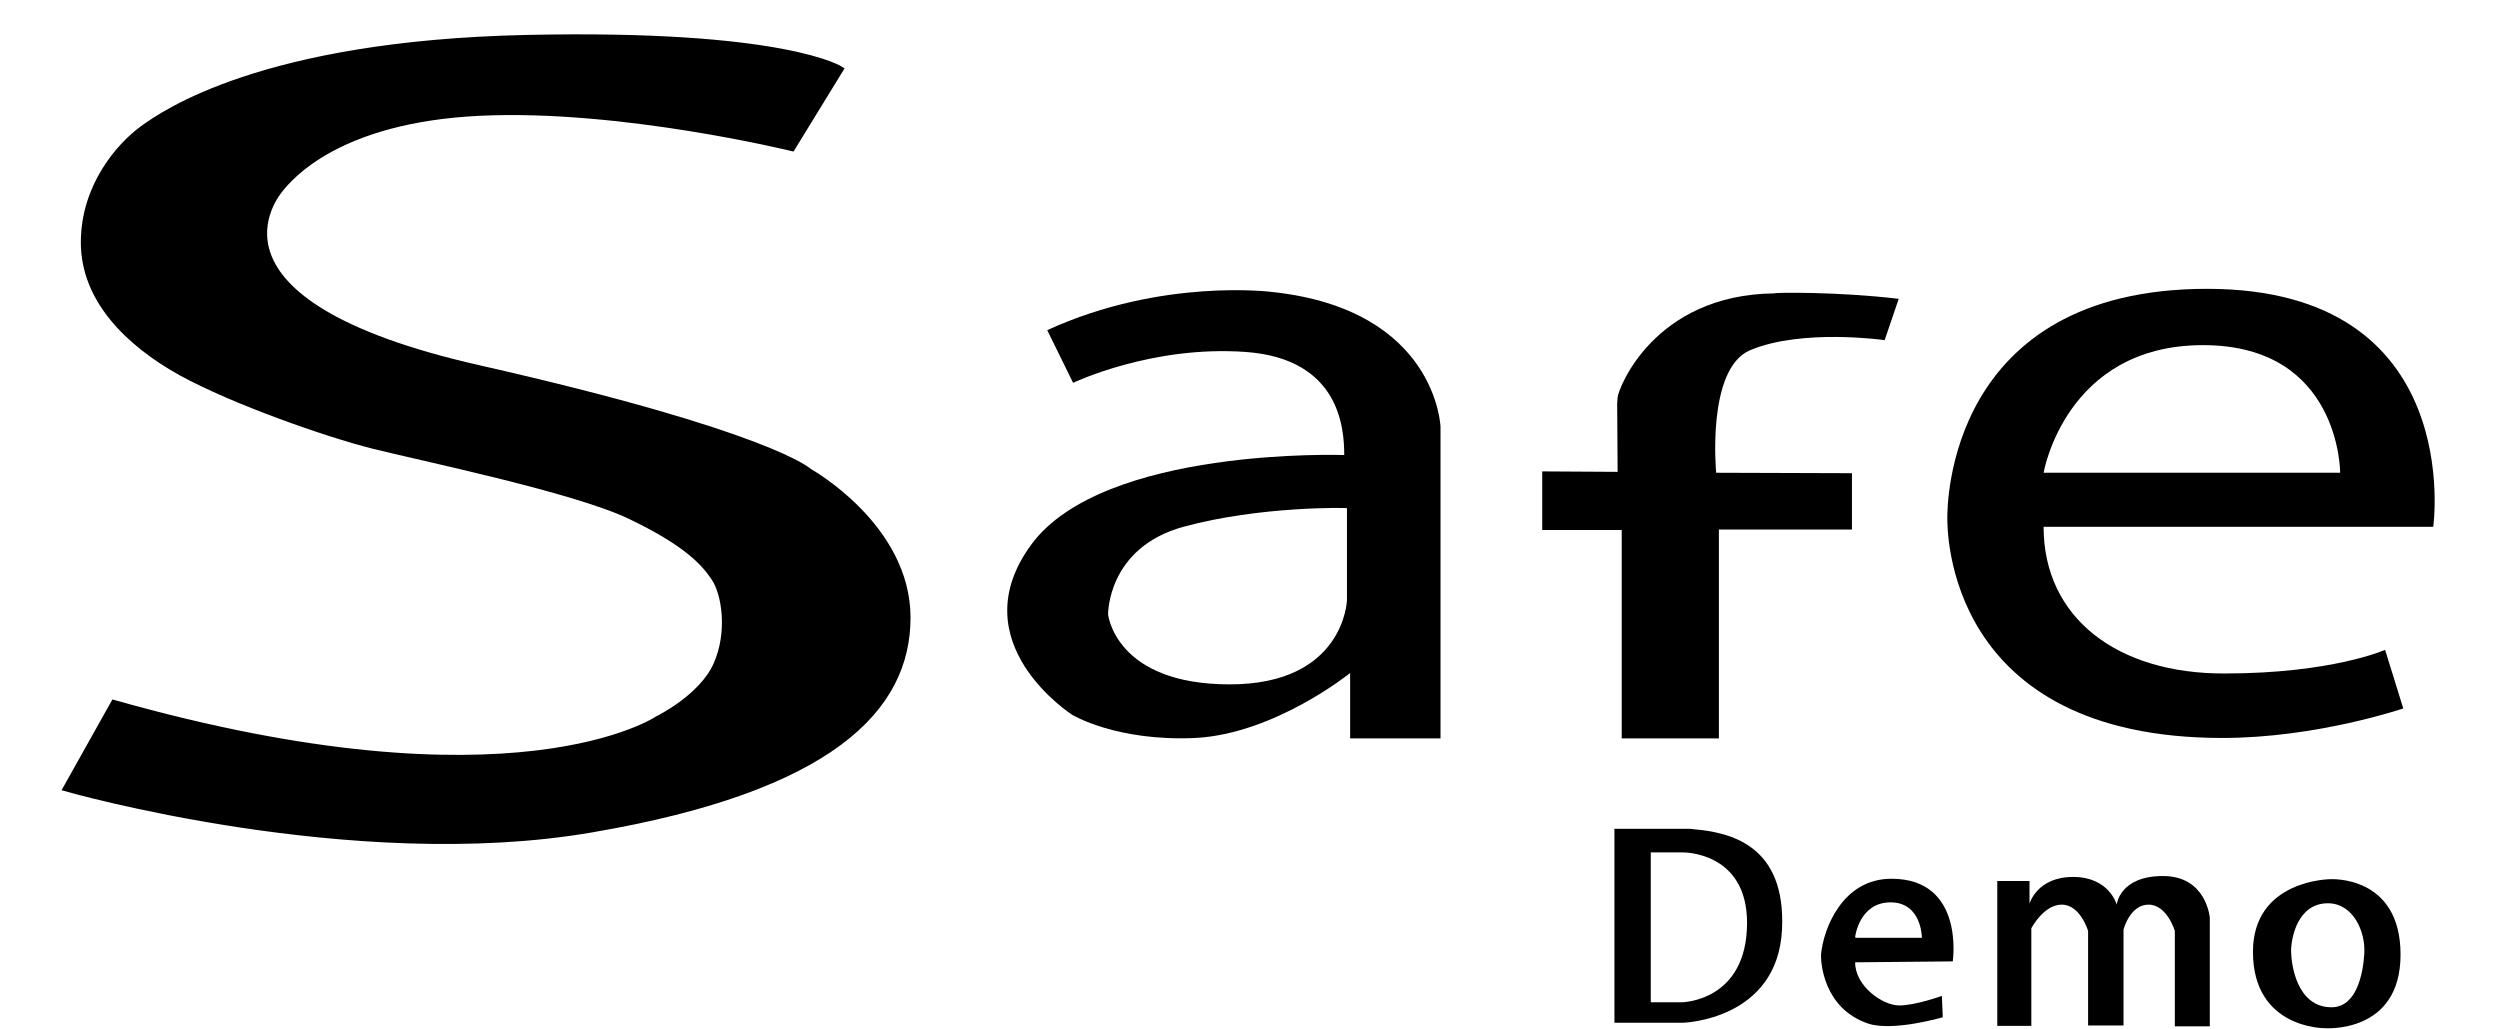 <?xml version="1.0" encoding="utf-8"?>
<!-- Generator: Adobe Illustrator 27.6.1, SVG Export Plug-In . SVG Version: 6.00 Build 0)  -->
<svg version="1.1" xmlns="http://www.w3.org/2000/svg" xmlns:xlink="http://www.w3.org/1999/xlink" x="0px" y="0px"
	 viewBox="0 0 550.5 226.5" style="enable-background:new 0 0 550.5 226.5;" xml:space="preserve">
<style type="text/css">
	.st0{display:none;}
	.st1{display:inline;}
	.st2{stroke:#000000;stroke-miterlimit:10;}
</style>
<g id="Capa_1" class="st0">
	<g class="st1">
		<path d="M539.4,94.2c-3.1,0-6.4-1.1-8.2-2.1c-37.1-19.3-79.2-30.7-120-30.7c-5.1,0-8.9,0.2-13.7,0.7c7.7,12.3,21,30.1,30.1,41
			c2.4,2.8,3.1,4.5,3.1,7.3c0,4.8-5,9.4-10.4,9.4c-3.6,0-5.7-1.4-9-5.3c-11.1-13-27.7-36.1-35.6-49.1c-38.8,6.9-82.1,29.8-107.6,50
			c-2.9,2.3-5,3.3-7.9,3.3c-5.4,0-10.2-4.7-10.2-10c0-3.1,1.1-5.4,5.1-8.7c39-32.5,99.6-58.1,151.1-58.1c20.4,0,40.1,2.8,59.1,7.5
			c11.5,2.8,28.7,8.6,43.3,14.9c-38.3-23.1-86.2-44.2-116.5-44.2c-7.7,0-12.5,2.6-12.5,7.8c0,3.1,1.7,7.2,4.3,11.3
			c-6.1,0.6-14.1,1.9-20.1,3.5c-3.2-5.8-5.4-12-5.4-18.6c0-14.8,9.6-23.9,29-23.9c44,0,117.8,41,154.7,70.9
			c4.2,3.4,8.4,7.7,8.4,12.7C550.5,88.5,546.2,94.2,539.4,94.2"/>
		<path d="M61.7,181.4c0-2.6,1.6-4.3,4-4.3c2.5,0,4,1.6,4,4.3v4.5c2.1-4.4,6.9-8.7,11.2-8.7c2.8,0,4.1,1.6,4.1,3.8
			c0,2.1-1.1,3.7-4.7,4.6c-7.3,2-10.5,6.1-10.5,14v22.8c0,2.6-1.5,4.3-4,4.3s-4-1.6-4-4.3L61.7,181.4L61.7,181.4z"/>
		<path d="M242,181.4c0-2.6,1.6-4.3,4-4.3s4,1.6,4,4.3v4.5c2.1-4.4,6.9-8.7,11.2-8.7c2.8,0,4.1,1.6,4.1,3.8c0,2.1-1.1,3.7-4.7,4.6
			c-7.3,2-10.5,6.1-10.5,14v22.8c0,2.6-1.5,4.3-4,4.3s-4-1.6-4-4.3v-41H242z"/>
		<path d="M107.9,177.1c7.9,0,12.9,3.2,12.9,6c0,1.7-1.3,3.4-3.2,3.4c-2.9,0-4.3-2.4-9.7-2.4c-9.1,0-13.8,8.2-13.8,17.7
			c0,10.3,5.3,17.7,13.8,17.7c6,0,7.3-2.5,10.1-2.5c1.8,0,2.9,1.2,2.9,3.1c0,1.8-1.5,3.3-4.2,4.6c-2.4,1.1-5.5,1.8-8.8,1.8
			c-13.7,0-21.9-10.3-21.9-24.7C86,187.7,94.3,177.1,107.9,177.1"/>
		<path d="M132.6,204.9c0.1,7.9,5.3,14.6,14.3,14.6c9.5,0,11.7-5.3,15.1-5.3c1.9,0,3.3,1.3,3.3,3.3c0,3.9-8.6,9-18.3,9
			c-7.2,0-12.1-2.3-15.7-6c-4.6-4.7-6.7-11.5-6.7-18.8c0-13.2,8.2-24.7,21.7-24.7c12.6,0,20.8,11.1,20.8,23.5c0,2.8-1.1,4.3-4.5,4.3
			L132.6,204.9L132.6,204.9z M158.9,198.9c0-6.9-3.9-14.8-12.7-14.8c-8.7,0-13.3,6.8-13.6,14.8H158.9z"/>
		<path d="M183.5,222.3c0,2.6-1.6,4.3-4,4.3c-2.5,0-4-1.6-4-4.3V165c0-2.6,1.6-4.3,4-4.3c2.5,0,4,1.6,4,4.3V222.3z"/>
		<path d="M212.7,226.5c-12.8,0-21.3-10.2-21.3-24.7s8.5-24.7,21.3-24.7s21.3,10.2,21.3,24.7S225.5,226.5,212.7,226.5 M212.7,219.5
			c7.8,0,13.2-6.8,13.2-17.7s-5.4-17.7-13.2-17.7s-13.2,6.8-13.2,17.7S204.9,219.5,212.7,219.5"/>
		<path d="M321.1,180.4c-4.5,15.4-11.8,40.7-12.5,42.8c-0.7,2.3-2.1,3.3-4.3,3.3c-2.2,0-3.6-0.8-4.3-3.3c-0.6-2.2-8.3-28.7-12.8-44
			c-0.7-2.5-1.4-5.5-1.9-8c-0.3,2.5-0.7,5.3-1.1,8c-2.3,14.4-5.9,36.9-6.8,43.2c-0.4,2.8-1.9,4-4.2,4c-2.2,0-3.6-1.5-3.6-3.8
			c0-0.9,0.2-2.1,0.4-3.6c0,0,8.1-48.5,8.7-52.2c0.7-4,2.7-6.1,6.1-6.1c3,0,5.3,1.8,6.3,5c0.6,2.1,7.1,24.8,11.2,39.3
			c0.8,2.7,1.5,5.8,2.1,8.6c0.6-2.8,1.3-5.8,2-8.4c4.1-14.4,10.8-37.5,11.3-39.5c0.9-3.3,3-5,6-5c3.1,0,5.5,2.1,6.1,6.1
			c0.6,3.7,8.7,52.2,8.7,52.2c0.3,1.5,0.4,2.7,0.4,3.6c0,2.3-1.4,3.8-3.6,3.8c-2.3,0-3.8-1.2-4.2-4c-1-6.2-4.4-27.5-6.6-42
			c-0.5-2.9-0.9-6.3-1.3-9.3C322.8,173.9,322.1,177.2,321.1,180.4"/>
		<path d="M353.3,162.9c2.7,0,4.9,2.2,4.9,4.9s-2.2,4.9-4.9,4.9s-4.9-2.2-4.9-4.9C348.4,165.1,350.5,162.9,353.3,162.9 M357.3,181.4
			c0-2.6-1.6-4.3-4-4.3s-4,1.6-4,4.3v40.9c0,2.6,1.6,4.3,4,4.3s4-1.6,4-4.3V181.4z"/>
		<path d="M371.3,167.2c0-2.6,1.6-4.3,4-4.3c2.5,0,4,1.6,4,4.3v10.4h3.3c2.6,0,4,1.3,4,3.5s-1.4,3.5-4,3.5h-3.3v37.7
			c0,2.6-1.6,4.3-4,4.3c-2.5,0-4-1.6-4-4.3v-37.7h-2.9c-2.6,0-4-1.3-4-3.5s1.4-3.5,4-3.5h2.9V167.2z"/>
		<path d="M396.6,167.2c0-2.6,1.6-4.3,4-4.3c2.5,0,4,1.6,4,4.3v10.4h3.3c2.6,0,4,1.3,4,3.5s-1.4,3.5-4,3.5h-3.3v37.7
			c0,2.6-1.6,4.3-4,4.3c-2.5,0-4-1.6-4-4.3v-37.7h-2.9c-2.6,0-4-1.3-4-3.5s1.4-3.5,4-3.5h2.9V167.2z"/>
		<path d="M53.1,219.2c-1.7-4.5-17.4-46.7-19.8-53.2c-1.2-3.3-3.1-5.2-6.2-5.2c-3.2,0-4.9,1.9-6.1,5.2c-1.1,2.9-18.2,48.7-19.9,53.2
			c-0.7,2-1,3-1,3.9c0,2,1.7,3.5,3.8,3.5c2.2,0,3.4-1.1,4.1-3c0.4-1.1,2.6-7.4,5.5-15.3h27.4c2.7,7.5,4.8,13.5,5.5,15.3
			c0.6,1.7,1.7,3,3.9,3c2.1,0,4.1-1.3,4.1-3.4C54.2,222.2,54,221.5,53.1,219.2 M15.9,201.1c3.3-9.3,7-19.6,9.4-26.4
			c0.7-1.9,1.3-3.7,1.8-5.2c0.5,1.6,1.1,3.5,1.7,5.2c2.4,6.8,6.1,17.1,9.4,26.4H15.9z"/>
		<path d="M477.6,222.3c0,2.6-1.6,4.3-4,4.3c-2.5,0-4-1.6-4-4.3V165c0-2.6,1.6-4.3,4-4.3c2.5,0,4,1.6,4,4.3V222.3z"/>
		<path d="M454.2,177.1c-2.5,0-4,1.6-4,4.3v3.6c-3-4.9-7.8-7.9-13.8-7.9c-12.2,0-20.7,10.2-20.7,24.7s8.4,24.7,20.7,24.7
			c6,0,10.8-3,13.8-7.9v3.6c0,2.6,1.6,4.3,4,4.3c2.5,0,4-1.6,4-4.3v-40.9C458.2,178.7,456.7,177.1,454.2,177.1 M437.1,219.5
			c-7.8,0-13.2-6.8-13.2-17.7s5.4-17.7,13.2-17.7c7.8,0,13.2,6.8,13.2,17.7C450.3,212.7,444.9,219.5,437.1,219.5"/>
	</g>
</g>
<g id="Capa_2">
	<path class="st2" d="M174.5,32.8l10.8-17.6c0,0-12.2-8.3-69.7-7C58,9.5,36.1,24.7,31.2,28.3S18.3,40.8,18.3,53.4
		s9.8,22.3,21.5,28.8c11.7,6.4,32,13.5,42.3,16.1s44.3,9.6,56.6,15.5s16.2,10.2,18.4,13.5c2.3,3.3,3.7,11.8,0.5,19
		s-12.9,11.9-12.9,11.9s-31.5,21.4-119.7-3.6l-10.7,19.1c0,0,63.3,18.2,116,9.1c52.7-9,69.7-26.6,69.7-46.8s-21.7-32.3-21.7-32.3
		s-8.5-8.2-72.9-22.8S61.1,42.7,61.9,41.7C64.1,39,74.6,26.5,105.6,25S174.5,32.8,174.5,32.8z"/>
	<path d="M280.2,64.3c36.2,3.9,37,29.7,37,29.7v68.6h-19.9v-14.4c0,0-16.6,13.4-34.1,14.3c-17.4,0.8-27.1-5.1-27.1-5.1
		s-24.9-15.9-9-37.5s68.9-19.7,68.9-19.7c0-5.9-1-21.2-21.7-22.7s-38,6.8-38,6.8l-5.7-11.6C255.9,61.1,280.2,64.3,280.2,64.3z
		 M260.6,116c-16.8,4.6-16.6,19.3-16.6,19.3s1.6,15.4,26.8,15.4s25.8-18.5,25.8-18.5v-20.3C296.7,111.8,277.4,111.4,260.6,116z"/>
	<path d="M418.1,65.8l-3.1,9.1c0,0-18.1-2.6-29.6,2.2c-9.7,4.1-7.5,27-7.5,27l29.9,0.1v12.4h-29.3v46h-21.4v-45.9h-17.5v-12.9
		l16.6,0.1l-0.1-15c0,0,0.1-1.4,0.1-1.4c0.1-1.8,7.9-22.6,34.5-22.9C390.6,64.4,404.6,64.2,418.1,65.8z"/>
	<path d="M485.1,76c30.3,0,30.2,28.1,30.2,28.1H450C450,104.1,454.8,76,485.1,76z M450,116h85.8c0,0,7.4-52.4-49.8-52.4
		s-57.2,47.8-57.2,50.4s-0.4,48.5,60.6,48.5c20.7,0,39.8-6.5,39.8-6.5l-4-12.9c0,0-11.7,5.2-35.3,5.2C466.3,148.4,450,136.1,450,116
		z"/>
	<path d="M371.5,182.5c0.5,0,1,0,1.5,0.1c7.9,0.7,20.3,3.4,19.4,22.1c-1,19.9-21.7,20.5-21.7,20.5h-15.2v-42.7H371.5z M363.5,187.7
		v33h6.9c0,0,14.3-0.2,14.3-17.5c0-15.7-14.1-15.5-14.1-15.5H363.5z"/>
	<path d="M408.5,206.3c0,0,0.9-7.6,7.8-7.6c6.9,0,6.9,7.8,6.9,7.8h-14.6 M408.5,211.9l21.5-0.2c0,0,2.7-18.2-13.5-18.2
		c-10.9,0-15,11.2-15.5,16.6c-0.1,1.4,0.3,11.9,10.4,15.3c5.5,1.8,16.4-1.4,16.4-1.4l-0.2-4.7c0,0-5.8,2.1-9.4,2.1
		S408.5,217.2,408.5,211.9z"/>
	<path d="M439.8,194.5v31.4h7.5v-21.5c0,0,2.7-5.2,6.7-5.2c4.1,0,5.8,5.8,5.8,5.8v20.8h7.8v-21.1c0,0,1.4-5.5,5.5-5.5
		c4.1,0,5.8,5.8,5.8,5.8v21h7.7v-23.9c0,0-0.7-9.2-10.3-9.2s-10.2,6.3-10.2,6.3s-1.6-6.1-9.6-6.1c-8,0-9.6,5.9-9.6,5.9V194h-7.1
		V194.5z"/>
	<path d="M518.8,202.6c1.4,2.3,2,5,1.8,7.7c-0.3,4.2-1.7,11.5-7.2,11.5c-7.7,0-8.9-9.6-8.9-12.4c0-2.8,1.4-10.5,8.1-10.5
		C515.6,198.9,517.6,200.7,518.8,202.6z M496.1,209.6c0,16.9,15.7,16.8,15.7,16.8s16.8,1.4,16.8-16.2s-15.5-16.6-15.5-16.6
		S496.1,193.7,496.1,209.6z"/>
</g>
</svg>
